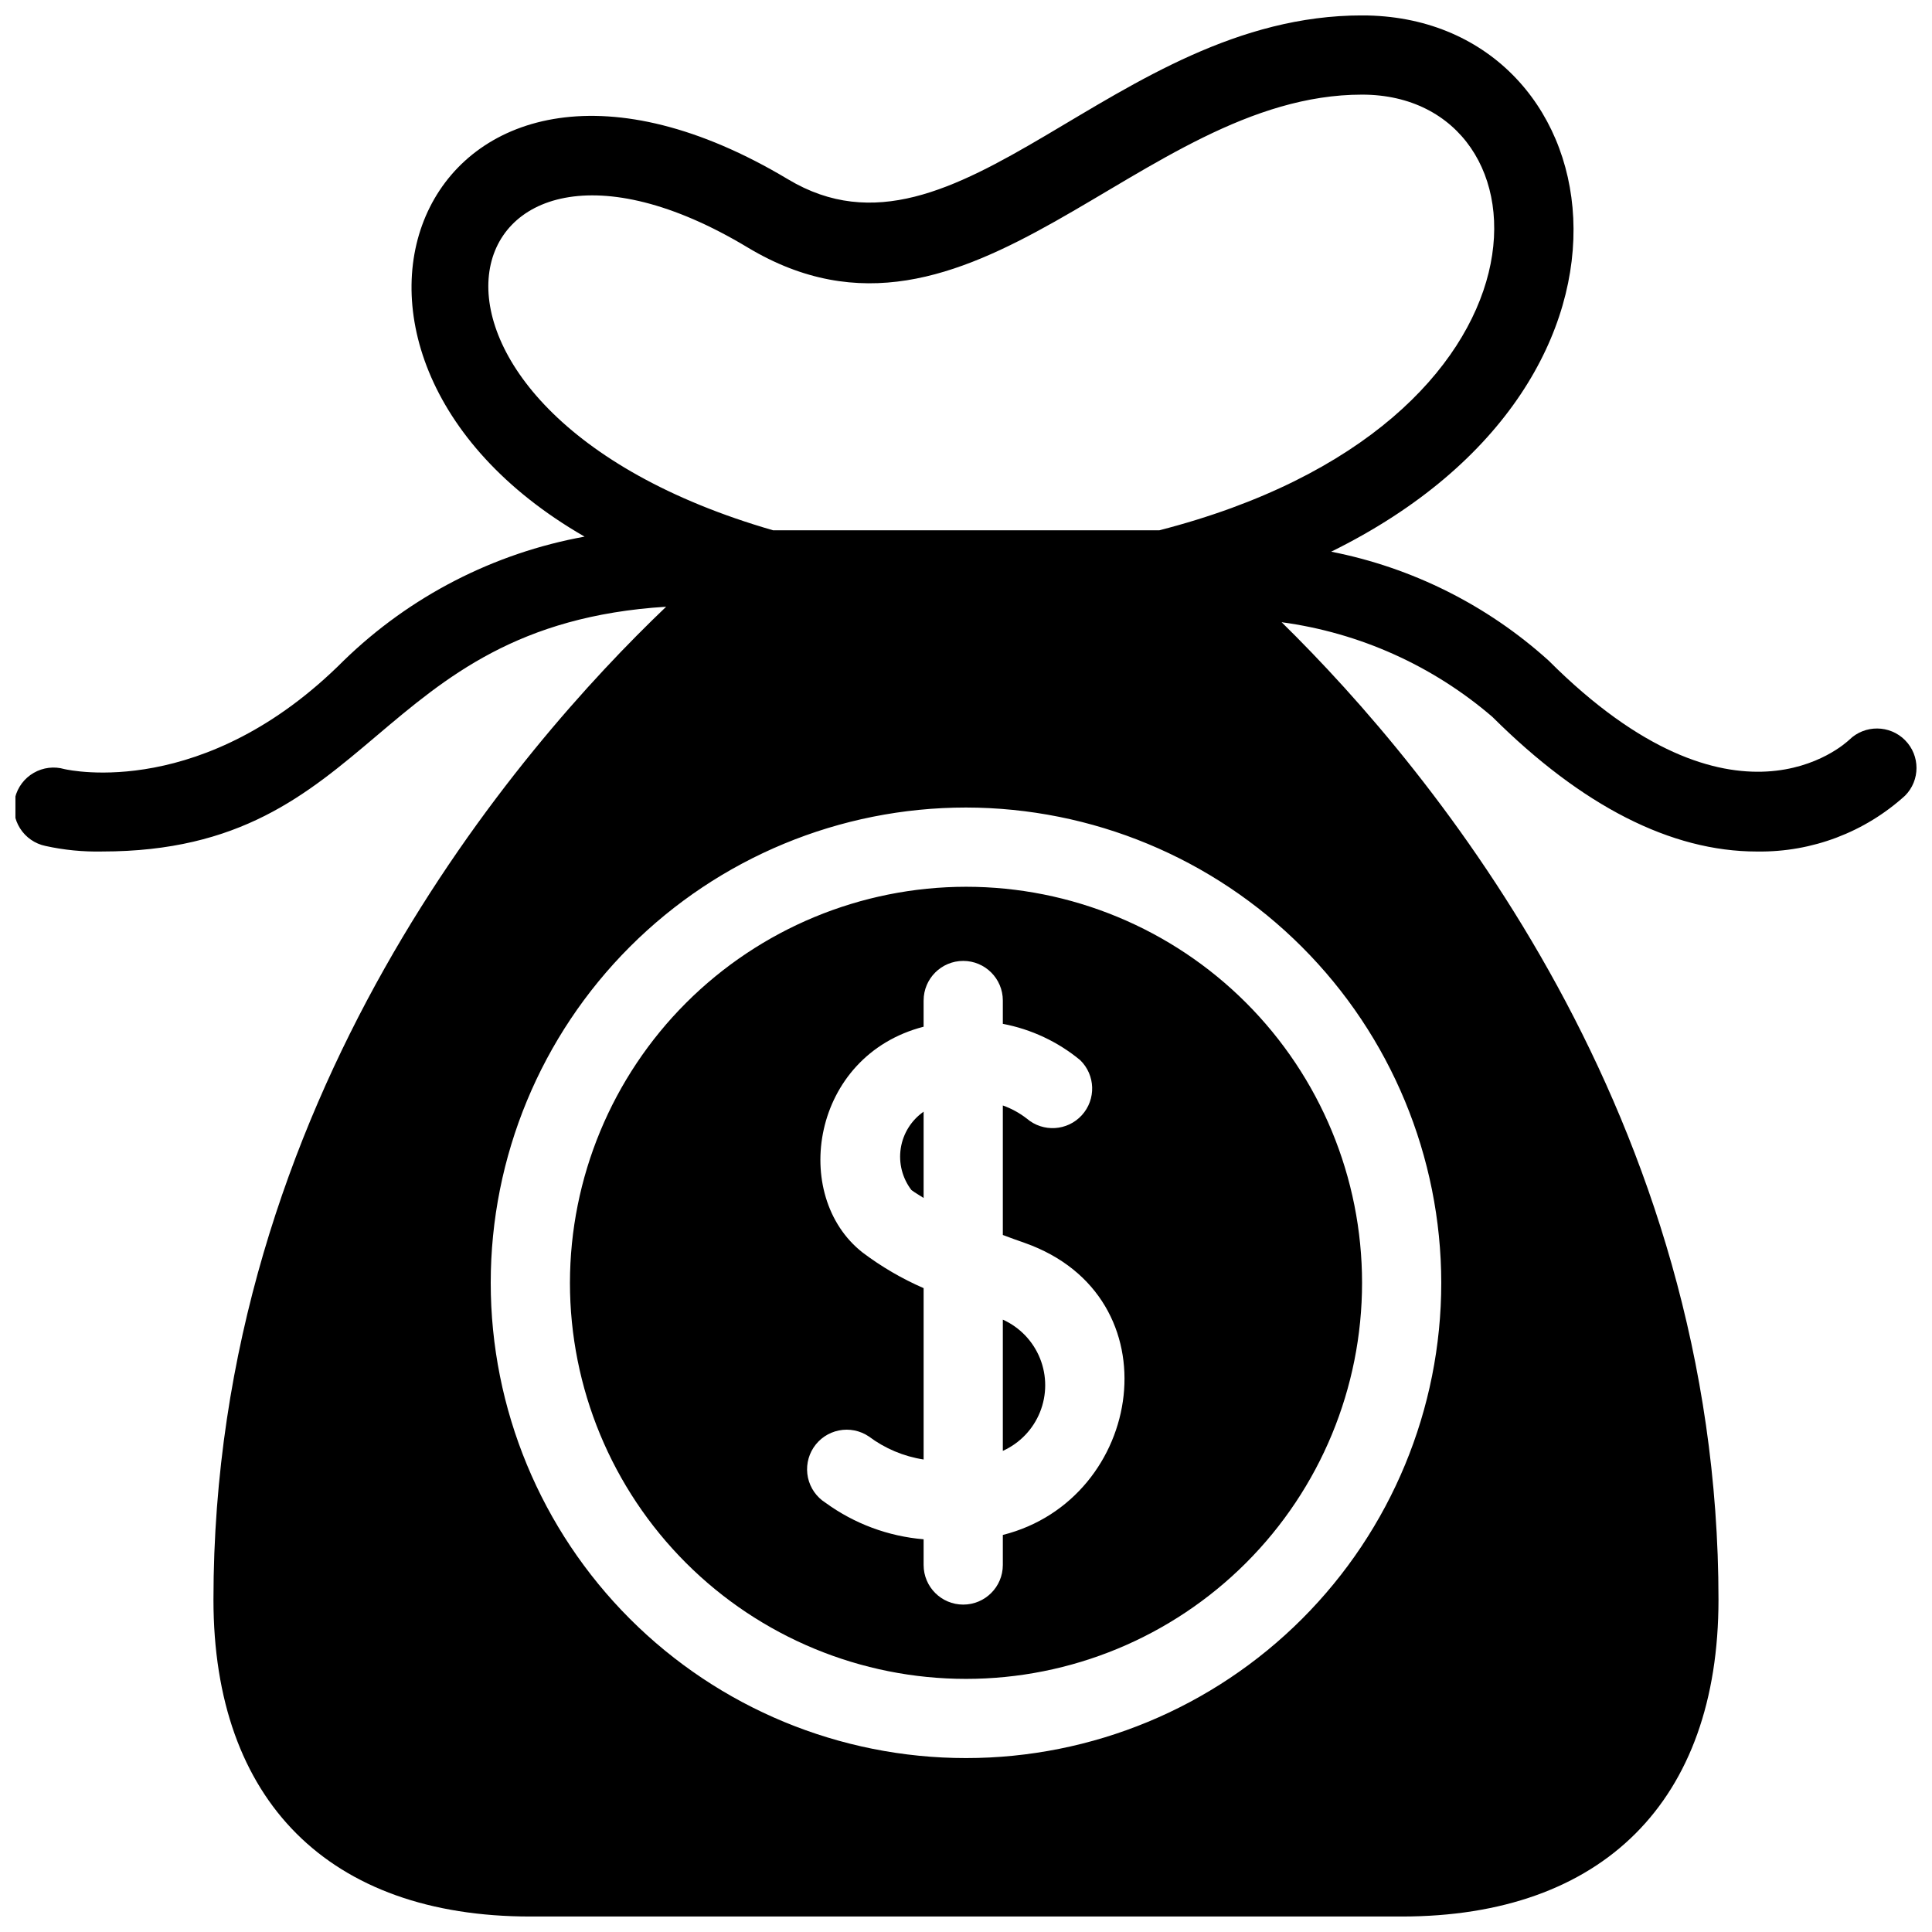 <?xml version="1.0" encoding="UTF-8"?>
<!-- Uploaded to: SVG Repo, www.svgrepo.com, Generator: SVG Repo Mixer Tools -->
<svg width="800px" height="800px" version="1.1" viewBox="144 144 512 512" xmlns="http://www.w3.org/2000/svg">
 <defs>
  <clipPath id="a">
   <path d="m148.09 148.09h503.81v503.81h-503.81z"/>
  </clipPath>
 </defs>
 <g clip-path="url(#a)">
  <path d="m295.04 483.96c0 27.84 11.059 54.535 30.742 74.219s46.379 30.742 74.219 30.742c27.836 0 54.531-11.059 74.215-30.742 19.688-19.684 30.742-46.379 30.742-74.219 0-27.836-11.055-54.531-30.742-74.215-19.684-19.684-46.379-30.742-74.215-30.742-27.828 0.027-54.508 11.098-74.188 30.773-19.676 19.68-30.742 46.359-30.773 74.184zm114.72-74.785v6.152c7.531 1.43 14.582 4.734 20.496 9.617 4.062 3.949 4.258 10.41 0.441 14.598-3.82 4.188-10.273 4.586-14.578 0.902-1.922-1.492-4.066-2.672-6.359-3.484v34.32c1.93 0.723 3.883 1.449 5.785 2.098 40.156 14.18 31.688 67.961-5.785 77.398v7.961c0 5.797-4.699 10.496-10.496 10.496s-10.496-4.699-10.496-10.496v-6.812c-9.391-0.785-18.383-4.133-26-9.68-2.375-1.5-4.051-3.894-4.648-6.641-0.594-2.746-0.066-5.617 1.473-7.973 1.539-2.352 3.953-3.988 6.711-4.543 2.754-0.559 5.617 0.016 7.945 1.586 4.266 3.199 9.25 5.297 14.52 6.109v-45.414c-5.75-2.5-11.184-5.672-16.188-9.449-19.133-15-13.645-52.133 16.184-59.828v-6.949l0.004 0.004c0-5.797 4.699-10.496 10.496-10.496s10.496 4.699 10.496 10.496zm-20.992 29.391v22.902c-1.051-0.703-2.309-1.375-3.234-2.098-2.41-3.152-3.43-7.152-2.82-11.07 0.609-3.922 2.797-7.422 6.055-9.691zm20.992 89.887v-34.742 0.004c4.484 2.023 8.016 5.707 9.852 10.273 1.836 4.566 1.836 9.668 0 14.234-1.836 4.566-5.367 8.25-9.852 10.273zm239.11-188.29c-4.066-4.098-10.68-4.144-14.801-0.105-1.258 1.156-30.438 28.234-79.664-20.992-16.238-14.672-36.16-24.648-57.633-28.863 93.938-46.258 74.414-142.12 8.184-142.12-65.922 0-107.06 70.438-152.09 43.453-95.211-57.023-140.01 45.133-53.949 94.676-24.066 4.367-46.289 15.805-63.828 32.852-36.84 36.945-72.527 29.074-73.996 28.758-2.742-0.793-5.688-0.434-8.16 0.996-2.473 1.426-4.258 3.797-4.941 6.566-0.688 2.773-0.215 5.703 1.309 8.117 1.52 2.414 3.961 4.106 6.754 4.684 4.93 1.086 9.969 1.578 15.012 1.469 72.938 0 71.016-59.984 149.47-64.867-39.043 37.262-119.97 130.57-119.97 263.14 0 53.32 30.648 83.969 83.969 83.969h230.91c53.32 0 83.969-30.648 83.969-83.969 0-127.95-75.258-219.26-115.78-259.04v0.004c20.648 2.789 40.047 11.5 55.852 25.082 23.723 23.617 47.336 35.688 70.113 35.688h0.211-0.004c14.418 0.176 28.367-5.109 39.047-14.797 4.043-4.062 4.047-10.629 0.012-14.695zm-122.92 143.79c0 33.406-13.27 65.441-36.891 89.062-23.617 23.621-55.656 36.891-89.059 36.891-33.406 0-65.441-13.27-89.062-36.891s-36.891-55.656-36.891-89.062c0-33.402 13.27-65.438 36.891-89.059s55.656-36.891 89.062-36.891c33.391 0.039 65.406 13.32 89.016 36.934 23.613 23.609 36.895 55.625 36.934 89.016zm-74.73-199.42h-102.34c-111.77-32.285-86.812-123.14-6.719-74.941 59.281 35.602 103.62-40.516 162.79-40.516 51.758 0 55.629 87.367-53.738 115.46z"/>
 </g>
</svg>